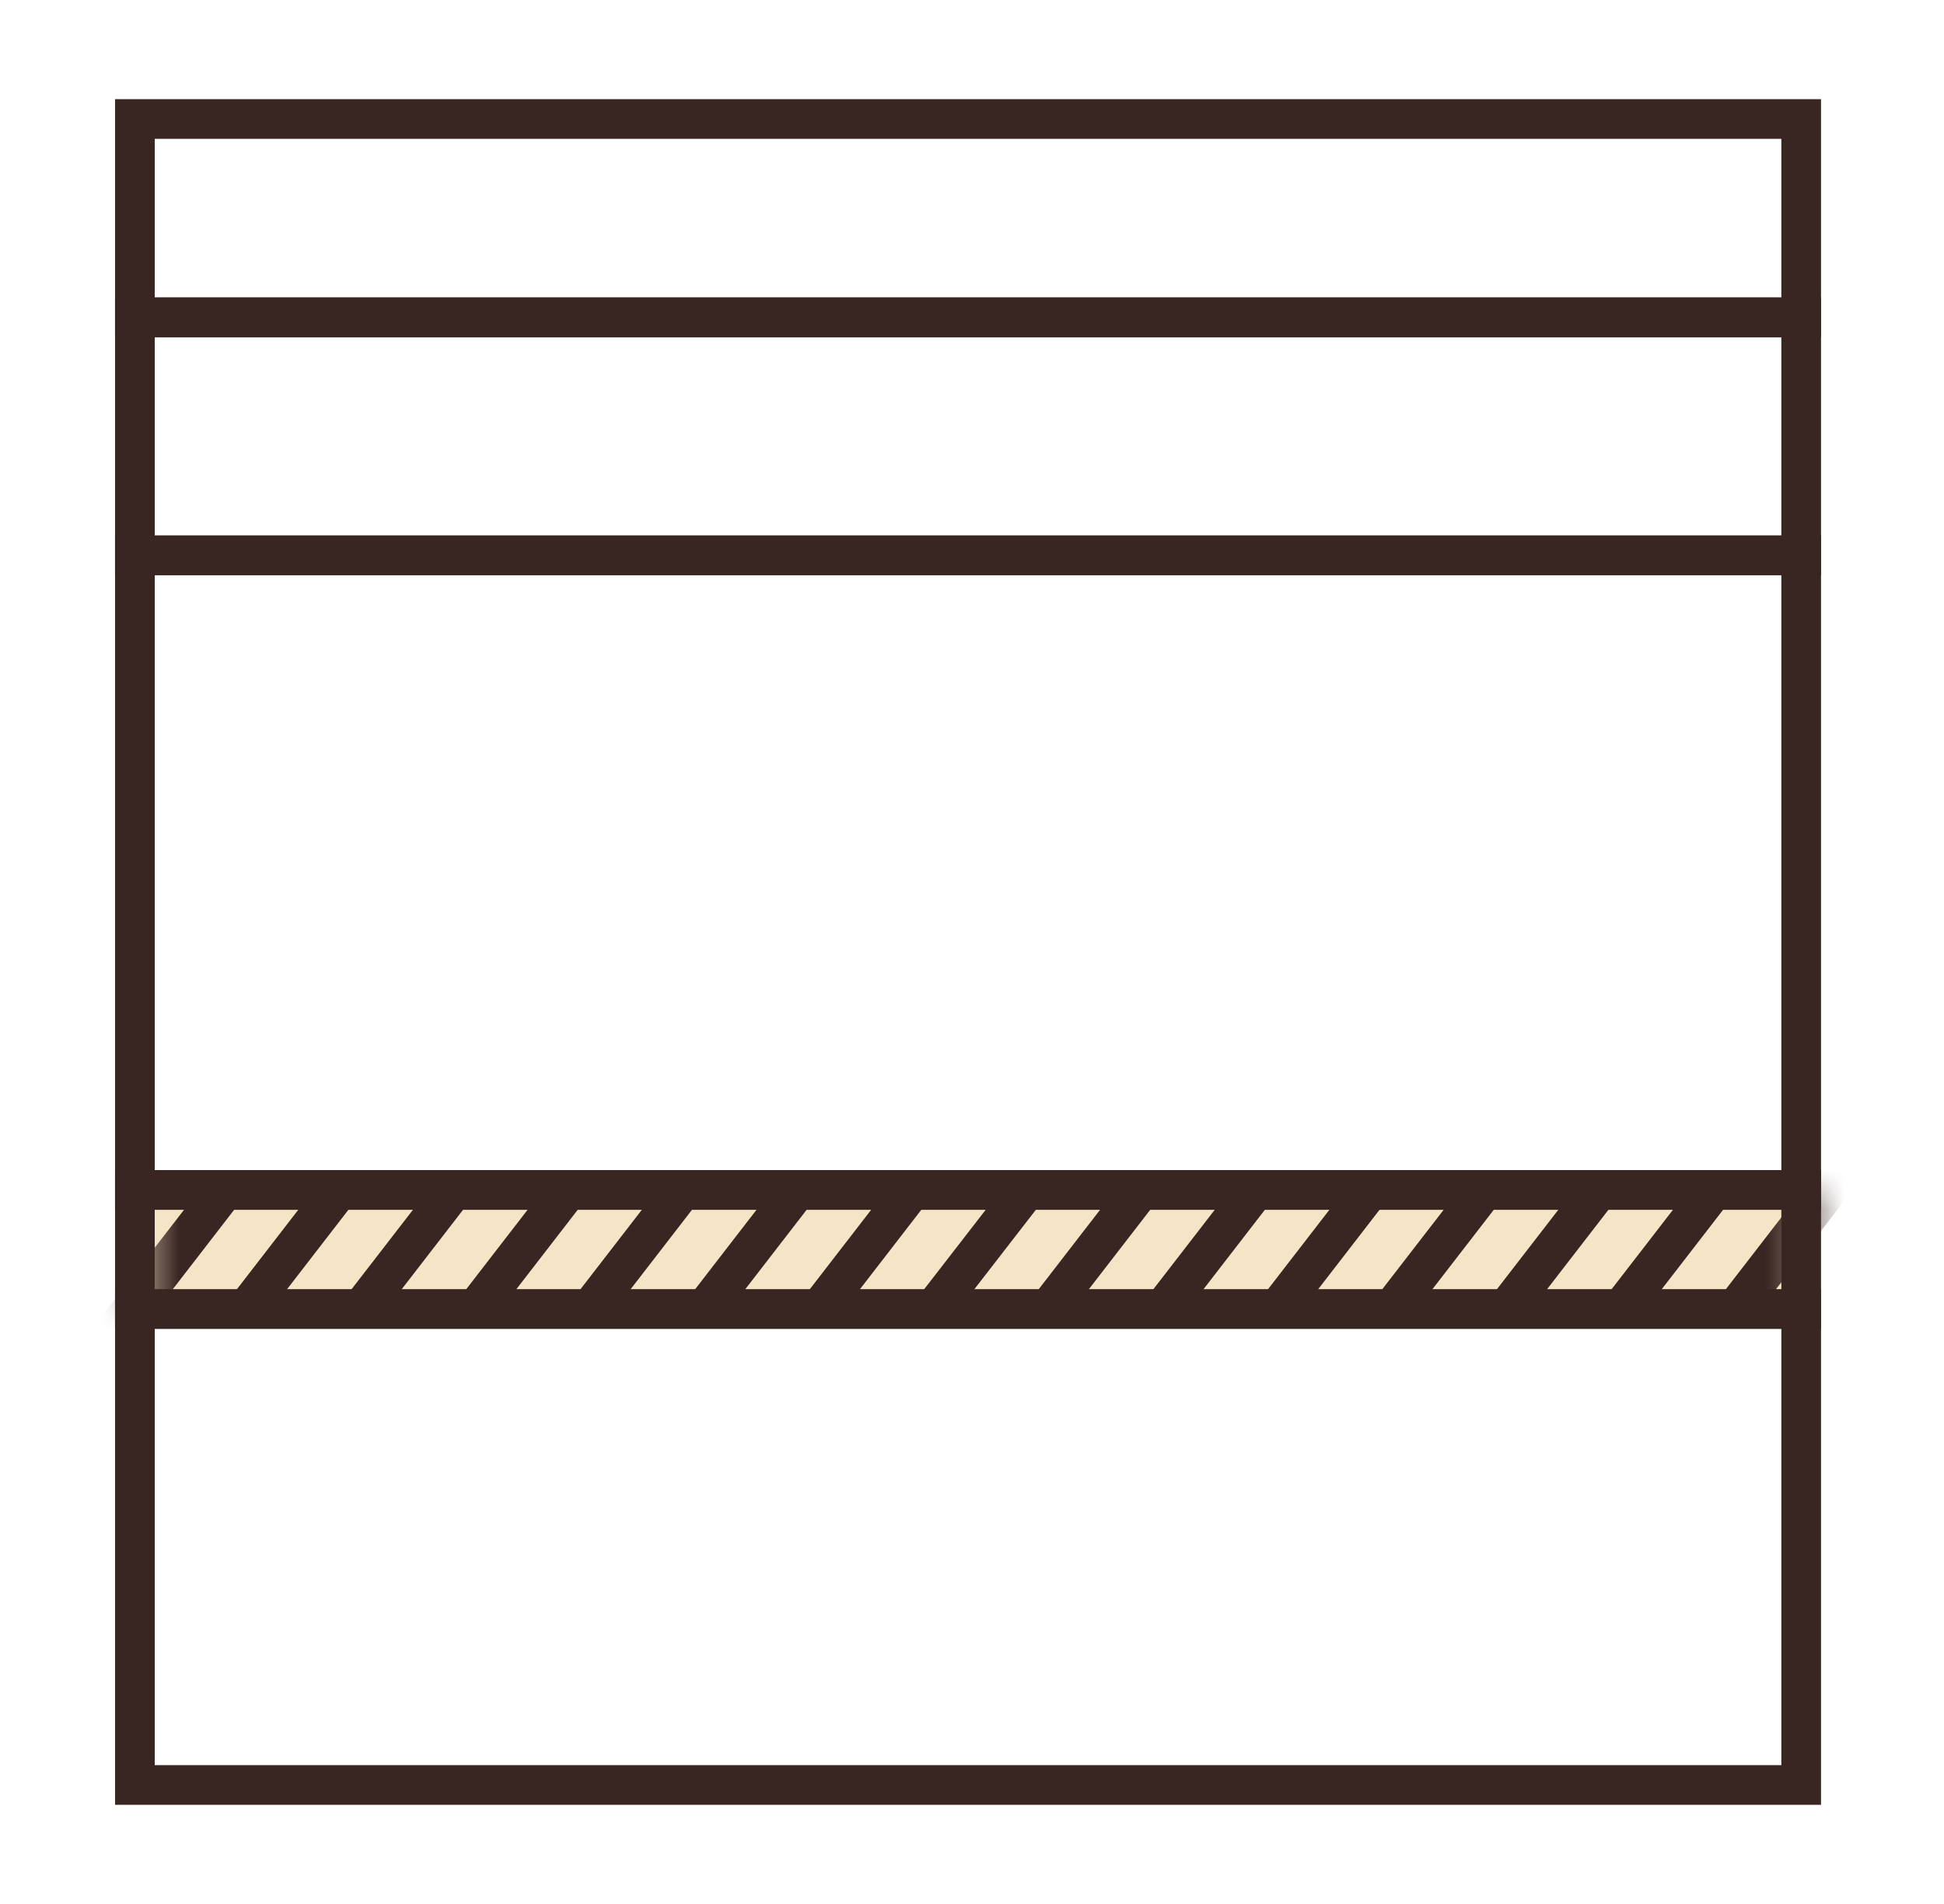 <svg width="49" height="48" viewBox="0 0 49 48" fill="none" xmlns="http://www.w3.org/2000/svg">
<path d="M45.4 3H3.4V8H45.4V3Z" stroke="#392521" stroke-miterlimit="10"/>
<path d="M45.4 8H3.4V14H45.4V8Z" stroke="#392521" stroke-miterlimit="10"/>
<path d="M45.4 33H3.4V45H45.4V33Z" stroke="#392521" stroke-miterlimit="10"/>
<path d="M45.4 14H3.4V30H45.4V14Z" stroke="#392521" stroke-miterlimit="10"/>
<path d="M45.4 30H3.4V33H45.4V30Z" fill="#F5E4C6" stroke="#392521" stroke-miterlimit="10"/>
<mask id="mask0_950_2617" style="mask-type:luminance" maskUnits="userSpaceOnUse" x="3" y="30" width="43" height="3">
<path d="M45.6 30H3.6V33H45.6V30Z" fill="white"/>
</mask>
<g mask="url(#mask0_950_2617)">
<path d="M2.28 34.37L6.83 28.48" stroke="#392521" stroke-miterlimit="10"/>
<path d="M5.16 34.37L9.71 28.48" stroke="#392521" stroke-miterlimit="10"/>
<path d="M8.05 34.37L12.6 28.48" stroke="#392521" stroke-miterlimit="10"/>
<path d="M10.94 34.37L15.49 28.48" stroke="#392521" stroke-miterlimit="10"/>
<path d="M13.82 34.37L18.37 28.48" stroke="#392521" stroke-miterlimit="10"/>
<path d="M16.71 34.37L21.26 28.48" stroke="#392521" stroke-miterlimit="10"/>
<path d="M19.6 34.37L24.15 28.48" stroke="#392521" stroke-miterlimit="10"/>
<path d="M22.48 34.37L27.041 28.48" stroke="#392521" stroke-miterlimit="10"/>
<path d="M25.37 34.37L29.92 28.48" stroke="#392521" stroke-miterlimit="10"/>
<path d="M28.26 34.37L32.81 28.48" stroke="#392521" stroke-miterlimit="10"/>
<path d="M31.15 34.37L35.7 28.48" stroke="#392521" stroke-miterlimit="10"/>
<path d="M34.03 34.37L38.58 28.48" stroke="#392521" stroke-miterlimit="10"/>
<path d="M36.92 34.37L41.47 28.48" stroke="#392521" stroke-miterlimit="10"/>
<path d="M39.81 34.37L44.36 28.48" stroke="#392521" stroke-miterlimit="10"/>
<path d="M42.69 34.37L47.24 28.48" stroke="#392521" stroke-miterlimit="10"/>
</g>
</svg>
